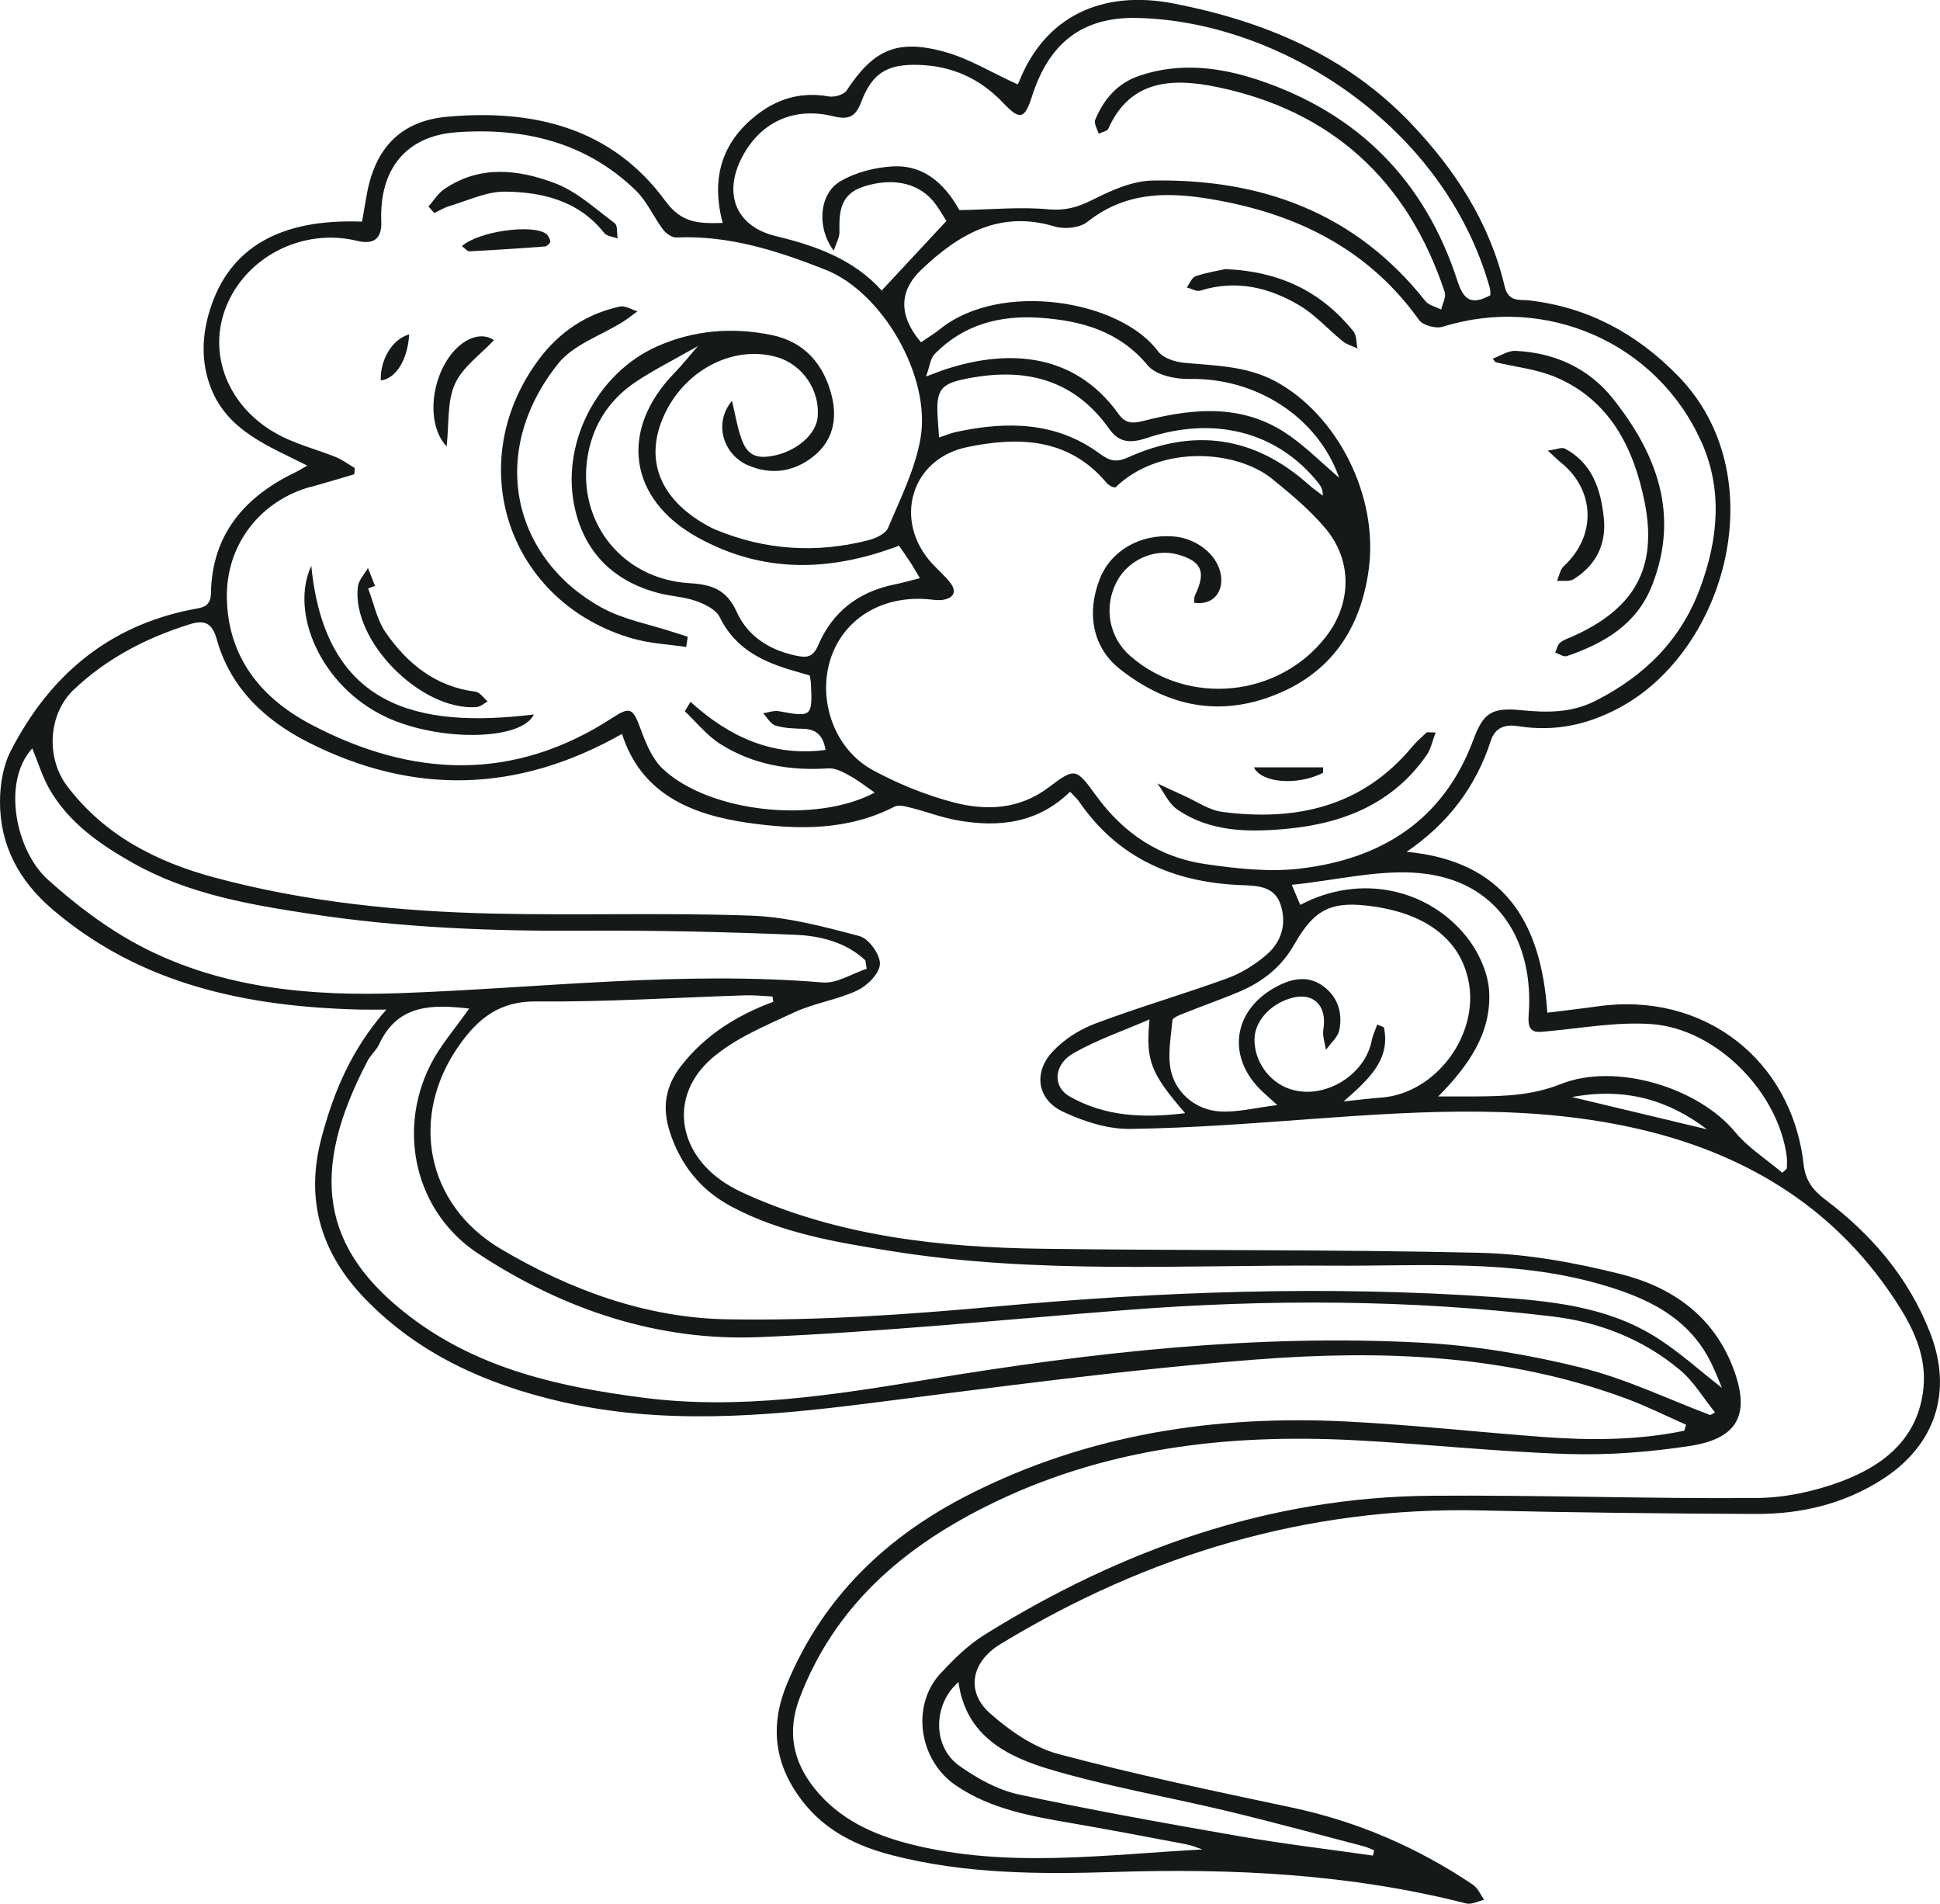 <?xml version="1.0" encoding="UTF-8"?> <svg xmlns="http://www.w3.org/2000/svg" id="_Слой_2" data-name="Слой 2" viewBox="0 0 477.94 468.9"> <defs> <style> .cls-1 { fill: #151918; stroke-width: 0px; } </style> </defs> <g id="_Слой_1-2" data-name="Слой 1"> <g> <path class="cls-1" d="m246.39,404.98c36.46-22.11,75.72-33.96,118.63-32.96,22.48.53,44.97.77,67.45.87,11.17.05,21.81-2.43,31.36-8.59,13.03-8.4,17.28-21.6,11.7-35.98-5.3-13.63-14.41-24.24-25.93-32.92-2.97-2.24-4.82-4.69-5.25-8.54-2.9-25.99-24.73-42.7-50.73-39-4.03.57-8.08,1.03-12.42,1.57-1.49-22.4-10.7-37.37-34.66-39.63,10.32-7.06,17.06-16.06,20.75-27.39,1.05-3.23,3.5-4.06,6.75-3.55,8.83,1.38,16.86-.22,24.95-4.56,26.37-14.15,38.33-57.26,14.39-81.74-10.23-10.45-22.1-16.84-36.6-18.57-2.31-.28-5.14.57-6.09-3.45-3.68-15.65-12.17-28.7-23.13-40.2-15.92-16.71-36.19-25.14-58.32-29.46-17.75-3.47-31.83,3.14-38.21,19.31-.22.56-.79.98-.43.55-6.28-2.86-11.87-6.32-17.95-7.99-11.74-3.22-17.52-.42-24.07,9.53-.69,1.04-3.01,1.72-4.38,1.48-6.32-1.14-12.01.3-17.02,3.98-9.18,6.74-12.16,15.84-9.14,27.17-5.67.12-9.98.25-14.14-5.43-13.23-18.08-32.53-22.62-53.71-20.73-11.43,1.02-17.79,7.7-19.83,19.16-.4,2.25-.79,4.5-1.17,6.68-20.34-.78-32.74,6.5-37.49,21.77-1.98,6.38-2.2,12.83.23,19.12,4.13,10.66,14.17,14.34,23.77,19.2-1.28.72-2.1,1.24-2.96,1.66-12.51,6.03-20.51,15.29-20.77,29.75-.06,3.51-2.33,3.57-4.51,3.99-20.85,4.04-35.32,16.42-44.81,34.86C.76,188.61.02,193.22,0,197.4c-.04,10.78,4.71,19.56,12.87,26.53,21.85,18.68,48.06,24.02,75.78,24.73,1.83.05,3.67,0,6.53,0-8.67,9.87-13,20.36-15.98,31.59-4.12,15.5,0,28.63,10.95,39.85,13.11,13.45,29.52,20.78,47.52,25,25.29,5.93,50.6,3.79,76.01.58,31.87-4.02,63.75-8.36,95.75-10.83,30.81-2.38,61.66-1.33,91.23,9.63,5.01,1.86,9.82,4.27,14.73,6.43-.15.49-.3.99-.45,1.48-11.6,2.4-23.36,2.39-35.13,1.51-15.94-1.2-31.84-2.95-47.8-3.77-32.45-1.67-63.79,3.06-93.1,17.89-20.44,10.34-36.17,25.31-45.07,46.83-4.34,10.5-2.98,20.11,4.07,29.05,5.67,7.18,13.36,10.85,21.9,13.05,17.96,4.62,36.31,4.7,54.64,4.12,29.26-.94,58.25.47,86.76,7.75,1.32.34,2.95-.57,4.44-.89-.9-1.25-1.55-2.89-2.75-3.7-13.68-9.21-28.52-15.62-44.72-19.05-19.21-4.07-38.44-8.1-57.4-13.15-6.11-1.63-12.01-5.74-16.86-10.02-6.12-5.4-4.56-12.75,2.48-17.02Zm103.5-189.91c19.19,1.8,28.11,16.89,26.71,35-.37,4.79,1.93,4.18,5.06,3.89,8.41-.78,16.91-2.33,25.24-1.72,16.02,1.17,31.27,16.79,33.29,32.68.12.95.02,1.93.02,2.9-.37.35-.74.69-1.11,1.04-3.94-3.34-8.47-6.2-11.71-10.12-8.86-10.71-29.15-17.2-42.92-11.72-7.02,2.79-13.81,2.98-20.91,3.03-2.77.02-5.54,0-9.23,0,7.58-7.67,13.09-15.7,12.54-25.83-.24-4.47-2.46-9.44-5.24-13.06-9.22-12.01-26.11-16.28-41.3-8.29-.54-1.28-1.07-2.52-2.09-4.94,11.07-1.13,21.54-3.82,31.65-2.87Zm70.65,63.08c-10.63-2.54-21.26-5.08-33.27-7.95,13.16-2.42,23.68.7,33.27,7.95Zm-79.59-25.13l-1.65-.68c-.46,1.3-1.09,2.56-1.35,3.9-1.69,8.74-11.9,14.8-20.25,11.96-5.09-1.73-8.73-6.89-8.64-12.26.07-4.25,3.56-8.33,8.54-9.96,5.77-1.89,9.44,1.52,8.42,7.58-.27,1.6.4,3.35.64,5.03,1.15-1.64,2.97-3.16,3.31-4.95.79-4.13-.33-8.01-3.89-10.68-3.67-2.75-7.59-2.02-11.32-.1-11.21,5.78-12.78,17.76-3.51,26.21.84.77,1.68,1.53,3.43,3.12-5.47.65-9.97,1.86-14.35,1.54-5.43-.4-9.99-4-11.57-8.94-1.31-4.08-.34-8.97.08-13.46.08-.82,2.37-1.55,3.73-2.1,4.32-1.74,8.73-3.25,13.01-5.09,5.62-2.42,10.17-6.05,13.29-11.54,5.02-8.86,9.28-10.77,19.34-9.36,13.27,1.87,21.46,8.21,23.55,18.24,2.78,13.32-8,27.82-21.39,28.85-2.8.21-5.6.56-9.35.95,6.04-5.34,11.62-10.17,9.92-18.25Zm-48.97,21.16c-10.24,1.25-19.82.86-28.57-4.19-4.14-2.39-3.82-7.8,1.01-10.56,5.92-3.38,12.49-5.62,18.78-8.35-.95,10.08.13,13.1,8.78,23.1Zm127.15-165.43c5.34,11.9,4.15,24.05-.25,36-4.72,12.83-13.64,21.67-25.76,27.84-6.08,3.09-12.13,2.93-18.47,2.32-7.11-.69-9.21.65-11.65,7.24-7.36,19.87-22.68,29.45-42.77,31.79-7.65.89-15.67,0-23.37-1.13-11.19-1.63-20.07-7.56-26.77-16.78-5.07-6.98-5.24-6.99-11.87-2.01-7.19,5.4-15.35,5.7-23.37,3.59-6.84-1.8-13.59-4.55-19.81-7.92-9.43-5.1-13.65-17.12-10.48-27.22,3.11-9.89,12.46-15.75,23.8-14.9,1.33.1,2.7.38,3.98.16,2.6-.45,3.49-1.99,1.75-4.22-1.32-1.7-3-3.12-4.46-4.71-9.63-10.5-5.33-25.79,8.66-28.68,12.56-2.6,25.01-2.33,34.34,8.82.31.37.76.65,1.19.89.27.15.63.16.95.24,11.02-10.68,29.88-9.25,38.67-2.1,4.63,3.76,9.29,7.65,13.11,12.19,6.7,7.96,6.43,18.54.08,26.7-11.6,14.92-33.82,17.14-48.09,4.79-5.42-4.69-6.76-12.28-3.29-18.62,2.87-5.23,9.31-8.02,14.9-6.45,5.93,1.66,7.03,4.28,4.27,10-.26.54-.18,1.24-.26,1.87,4.67.76,7.6-2.74,6.48-7.49-1.08-4.61-6-8.38-11.52-8.83-8.2-.67-15.41,3.47-18.16,10.42-3.39,8.58-1.7,17,4.91,22.22,11.57,9.12,24.31,11.97,38.37,6.34,13.95-5.58,21.01-16.52,22.96-30.83,2.49-18.23-7.85-38.31-23.15-46.44-7.04-3.74-14.7-3.76-22.32-4.48-2.24-.21-5.19-1.15-6.4-2.79-9.33-12.64-38.67-17.48-53.6-5.62-1.54,1.22-3.24,2.26-4.83,3.36-5.43-6.36-5.58-12.5.06-17.86,9.17-8.74,19.3-14.76,32.88-10.66,2.4.73,6.18.35,8.04-1.13,10.12-8.07,21.47-7.34,32.93-5.17,19.8,3.75,36.75,12.44,48.8,29.34.94,1.32,4.17,2.17,5.83,1.65,25.44-7.96,52.73,3.92,63.68,28.29Zm-217.55,50.14c-1.21,2.84-2.59,3.19-5.29,2.64-6.65-1.35-12.07-4.79-14.78-10.79-2.48-5.51-6.13-6.78-11.63-7.1-17.37-1.03-28.65-16.37-24.72-33.2,1.62-6.93,5.61-12.47,11.48-16.39,4.53-3.02,9.44-5.47,15.3-8.8-2.46,2.83-3.98,4.77-5.69,6.52-13.77,14.05-11.51,31.1,5.6,40.58,15.93,8.82,32.39,8.6,49.63,2.05.99,1.44,1.94,2.78,2.84,4.16.71,1.1,1.35,2.24,2.31,3.85-2.33.58-4.31,1.14-6.33,1.56-8.78,1.8-15.21,6.69-18.71,14.92Zm116.16-51.55c-11.04-7.86-23.22-6.91-35.51-3.8-2.57.65-4.71,1.16-6.59-1.48-11.44-16.07-28.86-15.95-43.92-10.68-.61.21-1.22.46-3.58,1.35.96-2.65,1.1-4.46,2.07-5.47,7.12-7.34,16.16-9.68,26.02-8.99,10.18.71,19.48,3.24,26.56,11.76,1.97,2.36,6.77,3.39,10.23,3.31,16.47-.35,31.65,9.4,36.9,24.35-4.1-3.53-7.88-7.3-12.17-10.36Zm8.16,14.75c-1.17-.9-2.4-1.74-3.5-2.72-13.36-11.95-28.27-14.02-44.45-6.73-2.83,1.28-4.47.98-6.96-.86-10.74-7.94-22.87-8.08-35.33-5.41-1.27.27-2.5.79-4.32,1.38-.13-1.98-.22-3.29-.31-4.61-.53-7.57.78-8.77,8.42-10.12,13.88-2.46,25.43.77,33.84,12.64,2.43,3.43,5.28,3.54,9.14,2.25,16.9-5.64,32.39-1.46,42.4,11.09.6.75,1.07,1.61,1.07,3.09ZM182.78,38.78c4.5-8.68,12.75-12.57,22.56-10.13,3.68.91,5.45.12,6.8-3.45,2.73-7.24,6.43-9.45,14.16-9.22,8.23.24,15.14,3.35,20.82,9.34,4.15,4.38,5.31,4.06,7.13-1.62,4.16-12.96,12.22-19.55,25.8-19.28,35.43.71,75.92,26.74,87.01,66.61.13.47.08.99.12,1.67-4.61,2.53-6.58,1.25-8.1-3.44-7.96-24.64-24.37-41.28-48.91-49.51-9.55-3.2-19.44-4.48-29.42-1.11-5.51,1.86-8.82,5.81-10.94,10.89-.36.87.53,2.26.85,3.4.81-.4,2.09-.59,2.38-1.22,5.52-12.42,16.36-12.44,26.83-10.27,27.89,5.77,46.87,22.74,56.05,50.5.4,1.21-.54,2.86-.86,4.31-1.33-.69-3.08-1.05-3.93-2.13-17.21-21.74-40.41-30.15-67.25-29.65-5.02.09-10.24,2.5-14.88,4.82-3.58,1.79-6.64,2.64-10.77,2.26-6.8-.63-13.72.05-21.87.2-2.92-5.2-7.77-11.17-16.27-10.77-4.45.21-9.3,1.45-13.1,3.7-5.21,3.08-5.85,11.42-1.59,17.06.62-1.91,1.43-3.26,1.41-4.59-.09-4.89.1-9.3,5.93-11.19,6.66-2.16,13.03-1.18,17.01,3.4,1.49,1.71,2.56,3.78,3.41,5.06-5.42,5.82-10.41,11.18-15.94,17.13-7.04-7.78-16.31-11.04-26.16-13.42-9.7-2.35-12.96-10.32-8.28-19.36Zm34.53,32.87c.69.2.26.22,0,0h0Zm-140.73,48.28c3.58-.99,7.14-2.08,10.7-3.12.04-.51.09-1.03.13-1.54-1.58-.92-3.07-2.05-4.74-2.72-4.17-1.67-8.56-2.83-12.6-4.74-13.07-6.17-19.1-19.52-14.58-31.69,4.73-12.74,18.99-20.11,32.51-16.8q6.18,1.51,5.93-4.74c-.51-12.83,6.04-21.09,18.48-22,16.56-1.21,31.9,2.37,44.22,14.32,2.75,2.67,4.36,6.49,6.71,9.62.72.96,2.19,2.02,3.27,1.97,12.99-.59,25.08,3.32,36.82,7.97,14.05,5.57,25.95,26.32,23.36,41.44-1.3,7.61-4.96,14.87-8,22.11-.61,1.46-3.06,2.59-4.87,3.05-12.81,3.27-25.41,2.47-37.67-2.62-1.22-.51-2.38-1.19-3.52-1.88-10.43-6.42-13.75-15.64-9.32-25.83,4.98-11.46,17.1-17.87,27.96-14.78,6.36,1.81,10.73,8.26,10.06,14.85-.5,4.89-6.62,9.34-12.91,9.71-3.97.23-5.21-2.39-6.16-5.32-.78-2.44-1.21-4.99-2.02-8.47-4.64,5.52-2.15,13.28,3.97,15.89,5.71,2.44,11.19,1.64,16-2.13,4.86-3.8,6.02-9.22,4.62-14.89-1.93-7.85-6.73-13.45-14.94-15.1-9.52-1.92-18.91-1.2-27.9,2.73-15.14,6.62-24.23,24.38-20.36,40.45,2.6,10.8,9.73,17.54,20.44,20.39,3.05.81,6.31.91,9.26,1.95,2.18.77,4.95,2.09,5.85,3.94,3.91,8.05,10.97,11.22,18.85,13.44,1.11.31,2.21.64,3.36.98.12.78.27,1.42.3,2.07.37,8.1.16,8.23-7.9,6.73-1.22-.23-2.59.32-3.89.51,1.01,1.05,1.85,2.66,3.07,3.03,2.18.67,4.59.72,6.91.8,3.17.12,4.81,1.67,5.4,5.2-13.08,1.72-23.73-3.21-33.26-11.84-.47.77-.94,1.54-1.41,2.31,2.86,2.7,5.39,5.92,8.65,8,8.1,5.17,17.19,6.7,26.75,6.07,1.71-.11,3.62.93,5.23,1.81,2.14,1.18,4.08,2.73,6.16,4.15-14.44,7.72-40.74,4.97-52.24-5.87-2.61-2.46-4.15-6.33-5.45-9.83-1.86-5.04-2.54-5.57-6.84-2.77-24.41,15.93-49.41,14.81-74.3,1.72-12.24-6.44-20.54-16.45-20.78-31.25-.21-12.97,8.14-23.85,20.66-27.31Zm-41.45,113.35c-8.44-4.35-16.3-10.29-23.38-16.67-7.88-7.09-11.35-24.11-3.79-32.28,1.4,3.4,2.42,6.83,4.14,9.87,4.78,8.41,12.47,13.74,20.66,18.36,13.62,7.68,28.75,10.25,43.92,12.56,22.29,3.39,44.72,4.26,67.25,4.11,17.31-.11,34.63.29,51.93,1,6.21.26,12.49,1.79,17.33,6.29.11.7.22,1.4.33,2.09-3.61,1.19-7.33,3.66-10.83,3.37-34.73-2.89-69.23,1.35-103.83,2.62-22.02.81-43.81-1.05-63.74-11.32Zm129.89,45.55c2.68,8.11,7.56,14.29,15.19,18.35,12.29,6.55,25.72,8.76,39.23,10.94,36.1,5.83,72.45,3.35,108.73,3.61,21.91.16,44.08-1.62,65.59,4.44,11.58,3.26,22.36,8.06,27.98,19.88.98,2.05,1.8,4.18,2.49,5.78-5.44-4.2-10.71-9.07-16.7-12.75-12-7.37-25.74-8.67-39.4-9.62-40.99-2.85-81.88-1.4-122.78,2.33-22.03,2.01-44.22,3.54-66.3,3.15-19.84-.35-38.59-7.2-55.72-17.36-18.44-10.94-22.55-32.59-10.24-50.07,4.72-6.7,9.98-10.95,19.07-10.86,17.13.17,34.28-.96,51.42-1.5,2.24-.07,4.5.18,6.74.29.06.43.12.86.19,1.3-8.92,3.31-16.7,8.13-22.64,15.7-3.98,5.07-4.81,10.39-2.83,16.39Zm224.65,58.04c-12.85-3.17-26.12-5.45-39.32-6.16-40.78-2.19-81.16,2.36-121.36,8.99-23.35,3.85-46.78,7.63-70.55,4.55-20.28-2.62-40.09-6.95-56.96-19.61-22.67-17-25.25-36.05-10.93-63.34.77-1.46,2.16-2.61,2.85-4.09,4.66-10.04,13.24-9.79,22.19-8.81-3.35,4.83-7.28,9.21-9.76,14.3-8.03,16.47-3.24,36.05,12.01,46.08,20.91,13.75,44.22,21.61,69.31,20.55,30.08-1.26,60.08-4.32,90.11-6.66,35.15-2.74,70.27-2.63,105.28,1.58,11.51,1.38,22.35,5.63,31.37,13.2,3.39,2.84,5.76,6.91,8.6,10.42-.39.22-.78.44-1.16.66-10.53-3.97-20.81-8.96-31.67-11.64Zm-131.05,98.91c14.31,4.26,29.12,6.78,43.67,10.27,11.31,2.72,22.54,5.78,33.79,8.72.84.22,1.64.64,2.46.97-.1.43-.2.86-.31,1.29-10.93-1.56-21.92-2.86-32.79-4.75-18.19-3.17-36.39-6.42-54.44-10.3-5.18-1.11-10.28-3.95-14.66-7.06-6.64-4.71-6.56-15.09-.21-20.63,1.78,13.22,11.89,18.33,22.48,21.49Zm-26.92-23.62c-7.34,7.99-5.31,21.4,3.78,27.58,8.68,5.91,18.68,7.61,28.72,9.34,9.35,1.61,18.67,3.39,27.99,5.16,1.38.26,2.7.84,4.05,1.28-24.2,1.28-48.31,4.73-72.16-1.36-9.01-2.3-17.28-6.07-23.33-13.57-5.46-6.78-6.89-14.16-3.73-22.43,8.53-22.33,25.08-36.7,45.89-47.13,28.73-14.4,59.36-17.95,90.9-16.3,17.46.91,34.87,2.83,52.33,3.39,10.09.32,20.34-.46,30.32-2.01,11.96-1.86,14.83-8.04,10.45-19.37-4.97-12.85-15.25-19.84-27.77-22.97-11.23-2.8-22.9-4.93-34.43-5.2-35.97-.86-71.98-.51-107.96-1-24.93-.34-49.54-2.99-72.68-13.32-1.82-.81-3.63-1.7-5.3-2.78-12-7.69-13.99-21.66-3.36-30.83,5.74-4.96,13.25-8.03,20.27-11.3,4.94-2.3,10.6-3.07,15.52-5.39,2.47-1.16,5.49-4.21,5.58-6.51.09-2.31-2.75-6.27-5.01-6.87-8.76-2.33-17.75-4.73-26.73-5.05-21.14-.76-42.33-.02-63.48-.5-23.19-.53-46.25-2.84-68.72-8.89-14.22-3.82-27.06-10.33-36.27-22.48-5.29-6.98-4.74-17.76,1.6-23.78,8.11-7.71,17.83-12.74,28.45-16.08,3.53-1.11,5.59-.63,6.79,3.69,3.35,12.01,11.93,19.98,22.61,25.39,25.84,13.06,51.56,12.43,77.22-2.11,4.77,14.95,17.35,19.93,30.97,21.89,12.12,1.75,24.6,2,36.17-3.98,1.06-.55,2.82-.02,4.18.32,3.71.93,7.32,2.33,11.06,3.01,10.28,1.88,19.98.84,28-6.99.9.97,1.68,1.62,2.23,2.42,9.68,14.09,23.57,19.98,40.15,20.58,3.95.14,8.01.32,9.49,4.8,1.55,4.67.24,9.13-3.38,12.27-2.83,2.45-6.23,4.59-9.73,5.87-10.79,3.93-21.85,7.12-32.58,11.17-3.9,1.47-7.82,3.97-10.6,7.03-4.67,5.13-3.6,11.69,2.61,14.63,5.11,2.42,11.07,4.35,16.63,4.27,15.29-.21,30.57-1.42,45.84-2.53,26.8-1.95,53.63-3.54,80.08,2.7,26.8,6.32,48.82,20.08,63.69,43.82,3.72,5.93,6.55,12.47,5.82,19.8-1.25,12.44-9.76,19.1-20.28,23.04-6.58,2.46-13.9,4.03-20.9,4.08-26.65.21-53.31-.76-79.96-.56-40.08.29-76.44,13.26-110.16,34.23-4.04,2.51-7.6,6.01-10.85,9.54Z"></path> <path class="cls-1" d="m383.18,92.86c13.48,5.69,19.34,17.58,21.99,30.8,3.27,16.38-2.62,26.34-17.75,33.09-1.06.47-2.25.84-3.1,1.57-.63.54-.8,1.6-1.18,2.43.97.31,2.1,1.11,2.87.85,9.23-3.18,17.27-7.81,21.06-17.59,6.77-17.44,1.02-32.37-9.75-45.88-5.93-7.44-14.35-11.28-23.97-11.71-1.84-.08-3.74,1.24-5.61,1.92.24.29.47.59.71.88,4.92,1.17,10.12,1.7,14.72,3.64Z"></path> <path class="cls-1" d="m351.42,180.45c-1.21,1.12-2.46,2.21-3.51,3.47-12.34,14.84-28.64,18.41-46.79,16.05-3.29-.43-6.36-2.61-9.52-4.02-2.16-.96-4.3-1.99-6.45-2.99,1.59,2.16,2.75,4.94,4.84,6.38,8.16,5.63,17.66,5.66,26.95,4.8,13.88-1.28,26.21-6.16,34.55-18.19,1.03-1.48,1.38-3.43,2.19-5.54-1.62,0-2.08-.14-2.25.02Z"></path> <path class="cls-1" d="m301.86,66.28c-1.54.35-4.5.81-7.3,1.75-.93.31-1.47,1.81-2.19,2.77,1.13.29,2.41,1.08,3.35.78,8.75-2.75,16.89-.82,24.39,3.63,3.93,2.33,7.08,5.94,10.68,8.84,1.02.82,2.41,1.19,3.63,1.77-.31-1.43-.18-3.22-1-4.23-7.74-9.55-17.77-14.73-31.56-15.31Z"></path> <path class="cls-1" d="m383.6,143.09c1.37-.12,3.01.22,4.05-.42,5.59-3.46,8.16-8.69,7.46-15.18-.75-6.95-2.82-13.41-9.58-17-.77-.41-2.07.21-4.21.49,1.68,1.54,2.34,2.23,3.07,2.81,8.66,6.87,8.98,18.19.84,25.69-.89.82-1.11,2.38-1.64,3.6Z"></path> <path class="cls-1" d="m325.93,190.37c.01-.46.03-.91.04-1.37h-17.07c2.02,3.91,10.62,4.52,17.03,1.37Z"></path> <path class="cls-1" d="m132.7,88.59c-19.07,25.7-7.48,59.96,23.29,68.72,4.2,1.2,8.69,1.38,13.05,2.04.13-.84.26-1.68.4-2.52-1.14-.36-2.28-.72-3.42-1.09-5.95-1.97-12.36-3.1-17.76-6.06-21.49-11.78-28.54-37.75-10.77-60.1,3.75-4.72,10.62-6.95,16.03-10.36,1.22-.77,2.34-1.69,3.51-2.54-1.44-.43-3.01-1.46-4.3-1.18-8.31,1.79-15.01,6.33-20.04,13.1Z"></path> <path class="cls-1" d="m94.93,176.53c12.83,6.11,33.43,6.03,36.61-.56-28.47,3.47-51.41-1.59-54.85-36.61-5.36,11.53,2.32,29.59,18.25,37.17Z"></path> <path class="cls-1" d="m110.75,50.74c4.52-1.33,9.09-3.58,13.62-3.54,9.29.09,18.2,2.24,24.5,10.19.64.81,2.17.91,3.29,1.34-.21-1.28.04-3.19-.71-3.75-4.73-3.52-9.29-7.78-14.65-9.82-8.99-3.43-18.54-4.57-27.3,1.38-1.57,1.07-2.64,2.86-3.95,4.32l1.44,1.61c1.24-.59,2.44-1.34,3.74-1.72Z"></path> <path class="cls-1" d="m117.35,174.16c.96-.06,1.87-.9,2.8-1.38-.99-.84-1.91-2.28-2.99-2.41-9.84-1.23-16.83-6.9-22.17-14.63-2.14-3.11-2.9-7.17-4.29-10.8.56-.22,1.13-.43,1.69-.65-.58-1.46-1.17-2.93-1.75-4.39-.86,1.54-2.29,3-2.48,4.62-1.56,13.33,15.48,30.56,29.19,29.64Z"></path> <path class="cls-1" d="m111.53,86.81c-5.39,6.38-6.59,17.69-1.5,23.15.64-5.7.1-11.11,2.05-15.4,1.91-4.21,6.34-7.27,9.61-10.78-2.72-1.9-6.79-.95-10.16,3.03Z"></path> <path class="cls-1" d="m135.57,59.46c-.09-.7-.56-1.56-1.14-1.95-3.49-2.33-16.53-.55-20.64,3.11.82.59,1.35,1.3,1.83,1.28,6.22-.32,12.44-.72,18.66-1.2.49-.04,1.33-.87,1.29-1.24Z"></path> <path class="cls-1" d="m100.81,82.36c-4.18,1.15-7.21,6.29-6.99,11.35,3.7-.48,6.61-5.04,6.99-11.35Z"></path> </g> </g> </svg> 